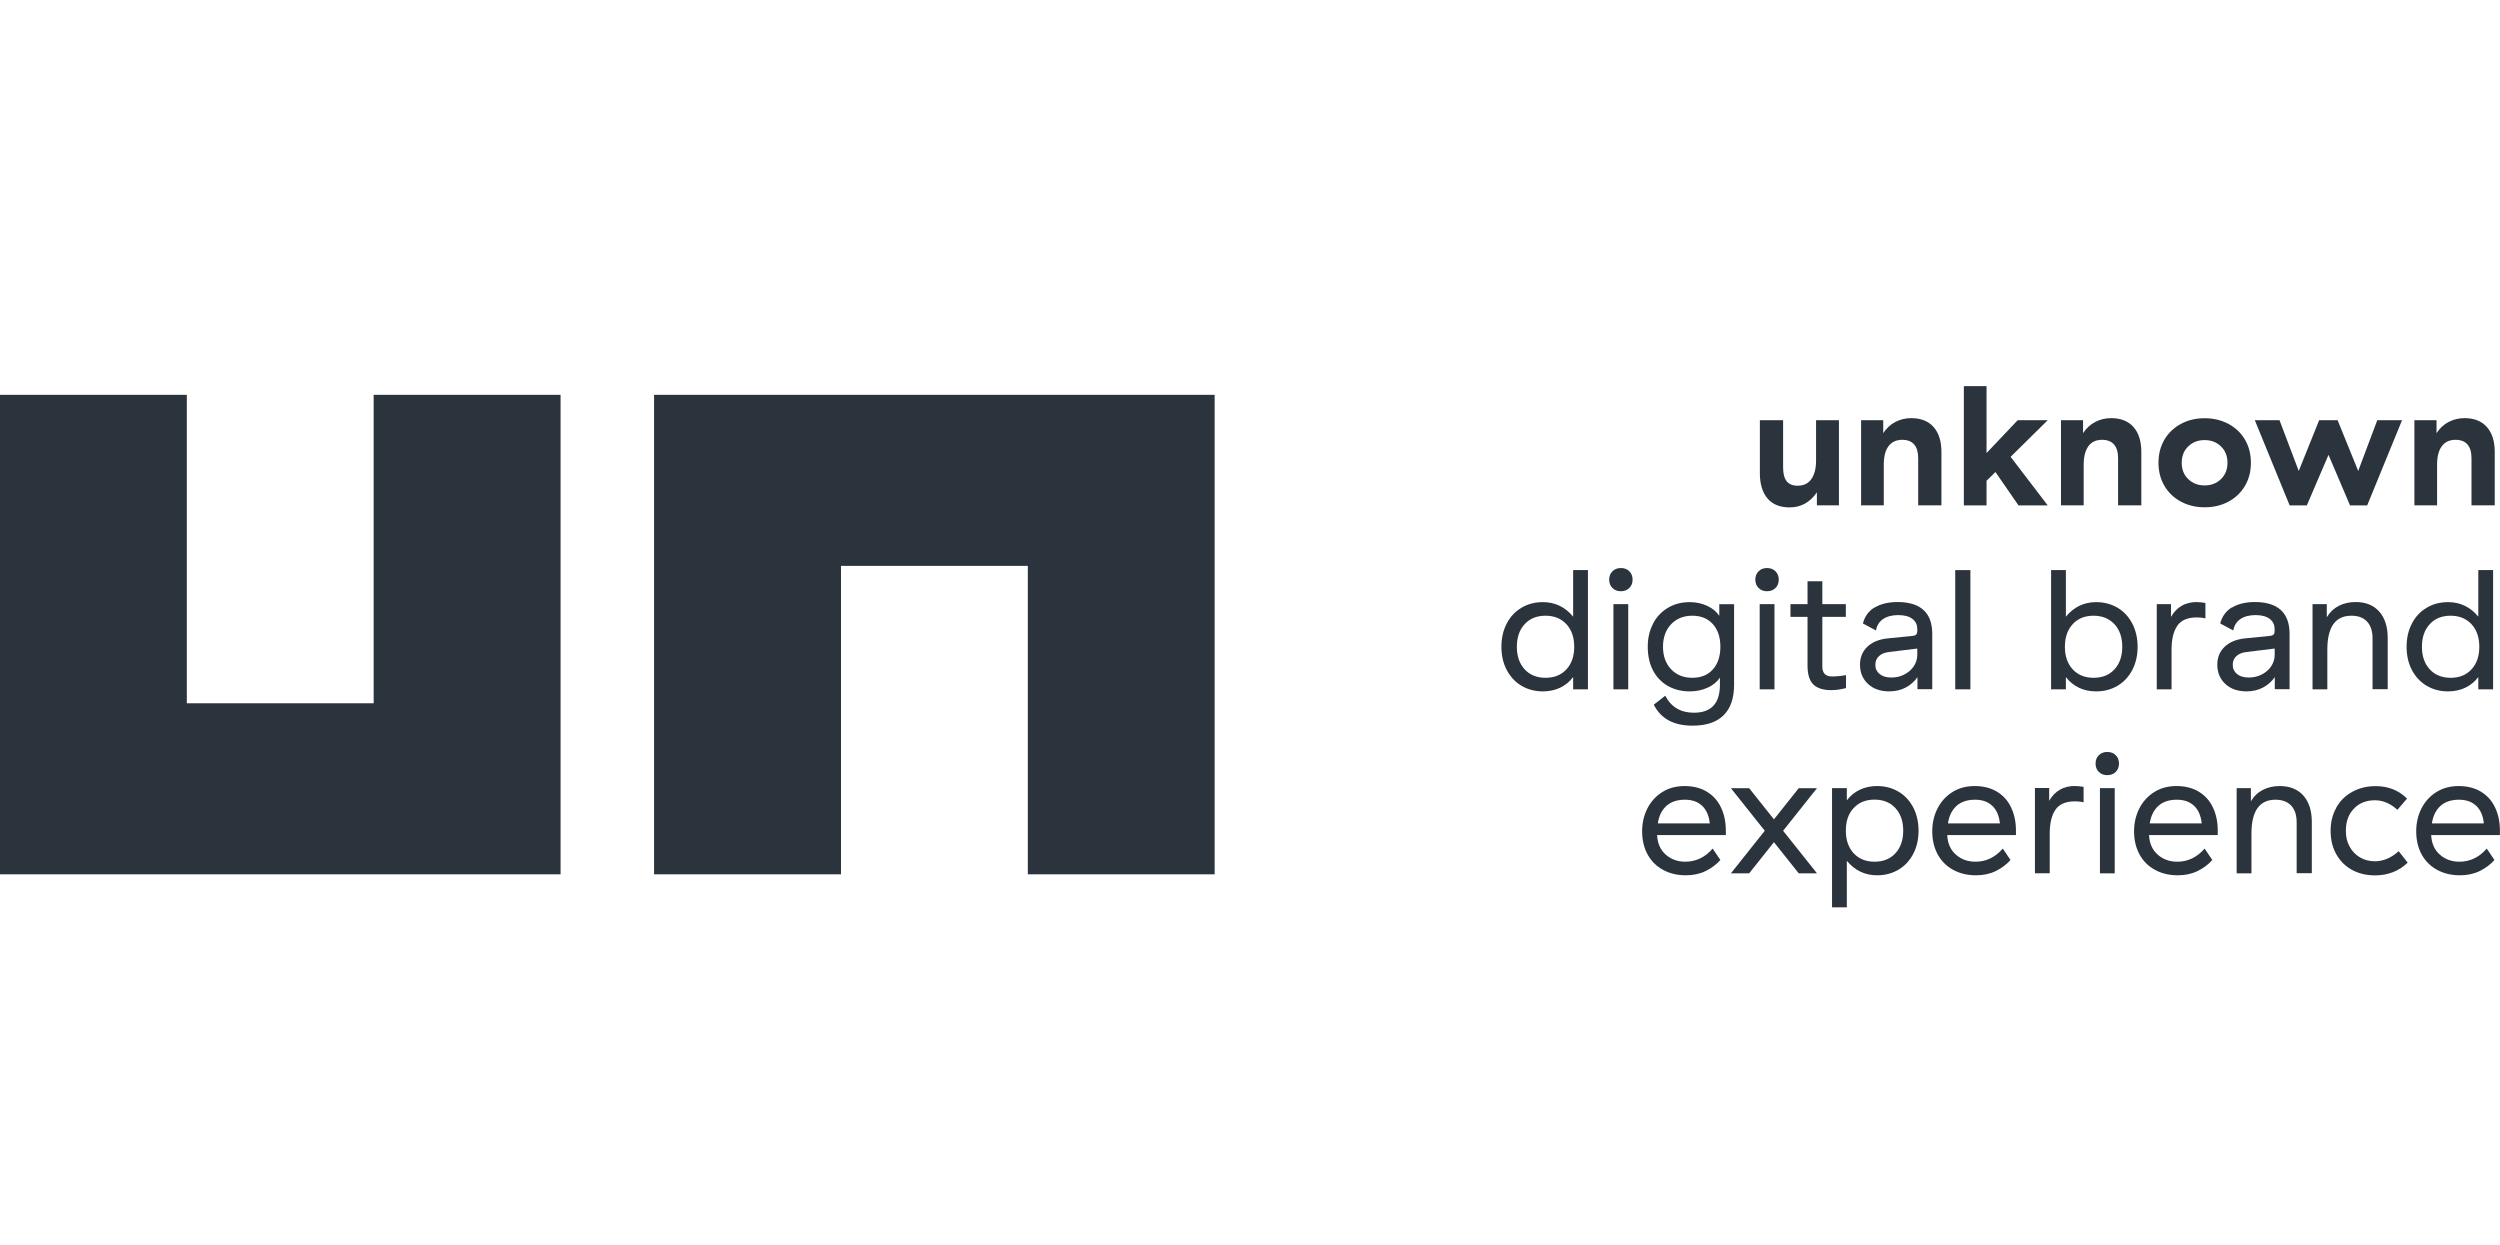 <svg width="259" height="129" viewBox="0 0 259 129" fill="none" xmlns="http://www.w3.org/2000/svg">
<mask id="mask0_1599_1022" style="mask-type:alpha" maskUnits="userSpaceOnUse" x="0" y="0" width="259" height="129">
<rect width="259" height="129" fill="#D9D9D9"/>
</mask>
<g mask="url(#mask0_1599_1022)">
</g>
<g clip-path="url(#clip0_1599_1022)">
<path d="M190.505 52.351H188.229V51.009C187.523 52.044 186.583 52.566 185.398 52.566C184.391 52.566 183.62 52.249 183.103 51.624C182.576 51 182.322 50.124 182.322 49.024V43.533H184.73V48.436C184.73 49.07 184.852 49.546 185.097 49.853C185.341 50.161 185.718 50.319 186.225 50.319C186.865 50.319 187.345 50.086 187.664 49.62C187.984 49.154 188.144 48.53 188.144 47.737V43.533H190.514V52.361L190.505 52.351Z" fill="#2B343D"/>
<path d="M192.828 43.533H195.104V44.875C195.433 44.372 195.846 43.98 196.345 43.719C196.843 43.458 197.398 43.318 198 43.318C198.997 43.318 199.768 43.626 200.314 44.232C200.859 44.847 201.132 45.705 201.132 46.823V52.351H198.724V47.467C198.724 46.842 198.583 46.367 198.311 46.05C198.028 45.723 197.615 45.565 197.069 45.565C196.448 45.565 195.978 45.789 195.649 46.227C195.32 46.665 195.16 47.308 195.16 48.138V52.351H192.809V43.533H192.828Z" fill="#2B343D"/>
<path d="M205.806 49.797V52.36H203.455V40H205.806V46.935L209.032 43.533H212.145L208.299 47.327L212.145 52.36H209.117L206.728 48.902L205.806 49.806V49.797Z" fill="#2B343D"/>
<path d="M213.528 43.533H215.804V44.875C216.133 44.372 216.556 43.98 217.054 43.719C217.553 43.458 218.108 43.318 218.71 43.318C219.707 43.318 220.478 43.626 221.023 44.232C221.569 44.847 221.841 45.705 221.841 46.823V52.351H219.434V47.467C219.434 46.842 219.293 46.367 219.011 46.05C218.728 45.723 218.315 45.565 217.769 45.565C217.148 45.565 216.678 45.789 216.358 46.227C216.039 46.665 215.869 47.308 215.869 48.138V52.351H213.518V43.533H213.528Z" fill="#2B343D"/>
<path d="M224.24 45.537C224.654 44.838 225.227 44.298 225.961 43.906C226.694 43.515 227.503 43.328 228.406 43.328C229.309 43.328 230.127 43.524 230.851 43.906C231.585 44.298 232.159 44.838 232.572 45.537C232.986 46.236 233.193 47.038 233.193 47.942C233.193 48.846 232.986 49.648 232.572 50.347C232.159 51.046 231.585 51.587 230.851 51.979C230.118 52.37 229.309 52.556 228.406 52.556C227.503 52.556 226.685 52.361 225.961 51.979C225.237 51.596 224.654 51.046 224.24 50.347C223.826 49.648 223.619 48.846 223.619 47.942C223.619 47.038 223.826 46.236 224.24 45.537ZM230.09 46.246C229.638 45.808 229.074 45.593 228.397 45.593C227.72 45.593 227.155 45.808 226.704 46.246C226.252 46.684 226.027 47.243 226.027 47.942C226.027 48.641 226.252 49.201 226.704 49.639C227.155 50.077 227.72 50.291 228.397 50.291C229.074 50.291 229.638 50.077 230.09 49.639C230.541 49.201 230.767 48.641 230.767 47.942C230.767 47.243 230.541 46.684 230.09 46.246Z" fill="#2B343D"/>
<path d="M233.588 43.533H236.156L238.149 48.791L240.266 43.533H242.175L244.31 48.791L246.285 43.533H248.852L245.241 52.361H243.463L241.234 47.122L238.987 52.361H237.209L233.598 43.533H233.588Z" fill="#2B343D"/>
<path d="M250.15 43.533H252.426V44.875C252.755 44.372 253.169 43.98 253.667 43.719C254.166 43.458 254.721 43.318 255.323 43.318C256.32 43.318 257.091 43.626 257.636 44.232C258.182 44.847 258.455 45.705 258.455 46.823V52.351H256.047V47.467C256.047 46.842 255.906 46.367 255.633 46.05C255.351 45.723 254.937 45.565 254.392 45.565C253.771 45.565 253.301 45.789 252.972 46.227C252.642 46.665 252.482 47.308 252.482 48.138V52.351H250.131V43.533H250.15Z" fill="#2B343D"/>
<path d="M164.51 71.414H162.977V70.146C162.61 70.631 162.158 70.994 161.632 71.246C161.105 71.498 160.503 71.628 159.845 71.628C159.017 71.628 158.274 71.432 157.616 71.041C156.967 70.649 156.459 70.099 156.092 69.4C155.725 68.701 155.547 67.899 155.547 67.004C155.547 66.11 155.725 65.317 156.092 64.609C156.45 63.91 156.957 63.36 157.616 62.968C158.265 62.577 159.008 62.381 159.845 62.381C161.105 62.381 162.149 62.884 162.977 63.882V59.062H164.51V71.414ZM157.954 64.665C157.418 65.243 157.146 66.026 157.146 67.004C157.146 67.983 157.418 68.757 157.954 69.344C158.49 69.922 159.215 70.22 160.118 70.22C161.02 70.22 161.745 69.931 162.281 69.344C162.817 68.766 163.089 67.983 163.089 67.004C163.089 66.026 162.817 65.252 162.281 64.665C161.745 64.087 161.02 63.788 160.118 63.788C159.215 63.788 158.49 64.078 157.954 64.665Z" fill="#2B343D"/>
<path d="M167.049 60.917C166.823 60.693 166.71 60.404 166.71 60.05C166.71 59.696 166.823 59.407 167.049 59.183C167.275 58.959 167.566 58.848 167.924 58.848C168.281 58.848 168.572 58.959 168.798 59.183C169.024 59.407 169.137 59.696 169.137 60.05C169.137 60.404 169.024 60.693 168.798 60.917C168.572 61.141 168.281 61.253 167.924 61.253C167.566 61.253 167.275 61.141 167.049 60.917ZM168.685 71.413H167.152V62.586H168.685V71.413Z" fill="#2B343D"/>
<path d="M171.253 64.609C171.62 63.91 172.137 63.36 172.795 62.968C173.454 62.577 174.206 62.381 175.043 62.381C175.711 62.381 176.313 62.511 176.858 62.763C177.404 63.015 177.827 63.36 178.118 63.798V62.595H179.651V70.947C179.651 72.336 179.285 73.39 178.56 74.107C177.827 74.825 176.764 75.179 175.363 75.179C174.375 75.179 173.557 75.002 172.899 74.648C172.24 74.294 171.714 73.753 171.328 73.007L172.523 72.075C173.124 73.25 174.121 73.837 175.494 73.837C177.291 73.837 178.184 72.868 178.184 70.938V70.211C177.883 70.649 177.46 70.994 176.905 71.246C176.35 71.497 175.739 71.628 175.071 71.628C174.197 71.628 173.425 71.432 172.767 71.05C172.109 70.668 171.601 70.127 171.243 69.437C170.886 68.748 170.707 67.927 170.707 67.004C170.707 66.082 170.896 65.317 171.262 64.609H171.253ZM177.451 64.655C176.924 64.077 176.219 63.788 175.316 63.788C174.413 63.788 173.679 64.087 173.124 64.674C172.57 65.261 172.287 66.035 172.287 67.004C172.287 67.974 172.57 68.748 173.124 69.335C173.679 69.922 174.413 70.22 175.316 70.22C176.219 70.22 176.933 69.931 177.451 69.353C177.968 68.775 178.231 67.993 178.231 67.004C178.231 66.016 177.968 65.233 177.451 64.655Z" fill="#2B343D"/>
<path d="M182.191 60.917C181.965 60.693 181.852 60.404 181.852 60.05C181.852 59.696 181.965 59.407 182.191 59.183C182.416 58.959 182.708 58.848 183.065 58.848C183.423 58.848 183.714 58.959 183.94 59.183C184.166 59.407 184.279 59.696 184.279 60.05C184.279 60.404 184.166 60.693 183.94 60.917C183.714 61.141 183.423 61.253 183.065 61.253C182.708 61.253 182.416 61.141 182.191 60.917ZM183.836 71.413H182.303V62.586H183.836V71.413Z" fill="#2B343D"/>
<path d="M189.715 71.498C188.887 71.498 188.266 71.302 187.862 70.911C187.457 70.519 187.26 69.857 187.26 68.944V63.91H185.492V62.586H187.26V60.219H188.793V62.586H191.229V63.91H188.793V69.028C188.793 69.382 188.868 69.643 189.037 69.82C189.197 69.997 189.451 70.081 189.809 70.081C190.26 70.081 190.74 70.034 191.248 69.941V71.284C190.712 71.423 190.204 71.498 189.715 71.498Z" fill="#2B343D"/>
<path d="M194.22 62.94C194.831 62.567 195.621 62.371 196.599 62.371C197.784 62.371 198.677 62.651 199.279 63.201C199.881 63.751 200.182 64.58 200.182 65.671V71.404H198.649V70.155C198.329 70.611 197.916 70.975 197.417 71.236C196.919 71.497 196.354 71.627 195.724 71.627C194.821 71.627 194.088 71.376 193.533 70.863C192.978 70.35 192.696 69.679 192.696 68.859C192.696 68.104 192.95 67.489 193.458 67.004C193.966 66.519 194.671 66.23 195.555 66.137L198.066 65.885C198.264 65.876 198.414 65.829 198.499 65.755C198.583 65.68 198.63 65.559 198.63 65.41V65.177C198.63 64.72 198.461 64.366 198.113 64.105C197.765 63.853 197.285 63.723 196.655 63.723C196.025 63.723 195.48 63.862 195.075 64.142C194.68 64.422 194.436 64.813 194.351 65.317L192.997 64.59C193.185 63.862 193.589 63.303 194.201 62.93L194.22 62.94ZM195.734 67.545C195.282 67.591 194.925 67.731 194.671 67.964C194.417 68.197 194.285 68.495 194.285 68.868C194.285 69.269 194.436 69.586 194.727 69.828C195.028 70.071 195.423 70.192 195.941 70.192C196.458 70.192 196.881 70.089 197.295 69.875C197.709 69.661 198.038 69.381 198.273 69.017C198.508 68.663 198.63 68.272 198.63 67.843V67.19L195.724 67.545H195.734Z" fill="#2B343D"/>
<path d="M204.132 71.414H202.562V59.062H204.132V71.414Z" fill="#2B343D"/>
<path d="M214.026 63.882C214.854 62.884 215.898 62.381 217.158 62.381C217.985 62.381 218.728 62.577 219.387 62.968C220.045 63.36 220.544 63.91 220.91 64.609C221.268 65.308 221.456 66.11 221.456 67.004C221.456 67.899 221.277 68.692 220.91 69.4C220.544 70.099 220.045 70.649 219.387 71.041C218.728 71.432 217.995 71.628 217.158 71.628C216.49 71.628 215.898 71.498 215.371 71.246C214.844 70.994 214.393 70.621 214.026 70.146V71.414H212.493V59.062H214.026V63.882ZM219.058 64.665C218.512 64.087 217.797 63.788 216.895 63.788C215.992 63.788 215.267 64.078 214.731 64.665C214.195 65.243 213.923 66.026 213.923 67.004C213.923 67.983 214.195 68.757 214.731 69.344C215.267 69.922 215.992 70.22 216.895 70.22C217.797 70.22 218.522 69.931 219.058 69.344C219.594 68.766 219.866 67.983 219.866 67.004C219.866 66.026 219.594 65.252 219.058 64.665Z" fill="#2B343D"/>
<path d="M227.607 62.38C227.87 62.38 228.162 62.408 228.481 62.464V64.068C228.18 63.993 227.889 63.965 227.588 63.965C226.638 63.965 225.961 64.254 225.566 64.832C225.171 65.41 224.973 66.23 224.973 67.302V71.413H223.44V62.586H224.917V63.909C225.5 62.884 226.393 62.371 227.607 62.371V62.38Z" fill="#2B343D"/>
<path d="M231.237 62.94C231.848 62.567 232.638 62.371 233.616 62.371C234.801 62.371 235.695 62.651 236.297 63.201C236.899 63.751 237.2 64.58 237.2 65.671V71.404H235.667V70.155C235.347 70.611 234.933 70.975 234.435 71.236C233.936 71.497 233.372 71.627 232.742 71.627C231.839 71.627 231.105 71.376 230.55 70.863C229.996 70.35 229.713 69.679 229.713 68.859C229.713 68.104 229.967 67.489 230.475 67.004C230.983 66.519 231.688 66.23 232.572 66.137L235.084 65.885C235.281 65.876 235.432 65.829 235.516 65.755C235.601 65.68 235.648 65.559 235.648 65.41V65.177C235.648 64.72 235.479 64.366 235.131 64.105C234.783 63.853 234.303 63.723 233.673 63.723C233.043 63.723 232.497 63.862 232.093 64.142C231.698 64.422 231.453 64.813 231.369 65.317L230.014 64.59C230.202 63.862 230.607 63.303 231.218 62.93L231.237 62.94ZM232.761 67.545C232.309 67.591 231.961 67.731 231.698 67.964C231.444 68.197 231.312 68.495 231.312 68.868C231.312 69.269 231.463 69.586 231.754 69.828C232.055 70.071 232.46 70.192 232.967 70.192C233.475 70.192 233.908 70.089 234.322 69.875C234.736 69.661 235.065 69.381 235.3 69.017C235.535 68.663 235.657 68.272 235.657 67.843V67.19L232.751 67.545H232.761Z" fill="#2B343D"/>
<path d="M239.579 62.586H241.056V63.946C241.375 63.415 241.789 63.024 242.306 62.763C242.814 62.502 243.388 62.371 244.037 62.371C245.081 62.371 245.899 62.697 246.482 63.35C247.065 64.002 247.366 64.916 247.366 66.09V71.404H245.796V66.146C245.796 65.382 245.607 64.795 245.222 64.394C244.846 63.984 244.3 63.788 243.604 63.788C241.94 63.788 241.112 64.963 241.112 67.302V71.413H239.579V62.586Z" fill="#2B343D"/>
<path d="M258.285 71.414H256.752V70.146C256.386 70.631 255.934 70.994 255.407 71.246C254.881 71.498 254.279 71.628 253.621 71.628C252.793 71.628 252.05 71.432 251.392 71.041C250.733 70.649 250.235 70.099 249.868 69.4C249.501 68.701 249.323 67.899 249.323 67.004C249.323 66.11 249.501 65.317 249.868 64.609C250.225 63.91 250.733 63.36 251.392 62.968C252.05 62.577 252.783 62.381 253.621 62.381C254.881 62.381 255.925 62.884 256.752 63.882V59.062H258.285V71.414ZM251.721 64.665C251.185 65.243 250.912 66.026 250.912 67.004C250.912 67.983 251.185 68.757 251.721 69.344C252.257 69.922 252.981 70.22 253.884 70.22C254.787 70.22 255.511 69.931 256.047 69.344C256.583 68.766 256.856 67.983 256.856 67.004C256.856 66.026 256.583 65.252 256.047 64.665C255.501 64.087 254.787 63.788 253.884 63.788C252.981 63.788 252.257 64.078 251.721 64.665Z" fill="#2B343D"/>
<path d="M170.67 83.755C171.027 83.046 171.544 82.478 172.212 82.058C172.88 81.639 173.651 81.434 174.526 81.434C175.4 81.434 176.2 81.629 176.849 82.03C177.498 82.431 177.987 82.981 178.306 83.68C178.636 84.379 178.796 85.172 178.796 86.057V86.514H171.676V86.532C171.723 87.39 172.024 88.061 172.579 88.546C173.134 89.031 173.802 89.273 174.601 89.273C175.701 89.273 176.651 88.816 177.432 87.912L178.231 89.096C177.827 89.553 177.319 89.935 176.717 90.233C176.115 90.531 175.429 90.681 174.667 90.681C173.773 90.681 172.983 90.494 172.297 90.121C171.61 89.749 171.074 89.217 170.698 88.537C170.322 87.856 170.124 87.045 170.124 86.132C170.124 85.265 170.303 84.472 170.67 83.755ZM176.36 83.503C175.918 83.065 175.316 82.85 174.545 82.85C173.773 82.85 173.096 83.065 172.626 83.503C172.156 83.941 171.864 84.538 171.751 85.302H177.131C177.056 84.538 176.802 83.941 176.369 83.503H176.36Z" fill="#2B343D"/>
<path d="M181.213 90.476H179.322L182.83 86.067L179.322 81.658H181.213L183.78 84.883L186.348 81.658H188.238L184.73 86.067L188.238 90.476H186.348L183.78 87.251L181.213 90.476Z" fill="#2B343D"/>
<path d="M189.799 81.648H191.332V82.916C191.699 82.431 192.15 82.067 192.677 81.816C193.204 81.564 193.806 81.434 194.464 81.434C195.292 81.434 196.035 81.629 196.693 82.021C197.351 82.412 197.85 82.962 198.217 83.662C198.574 84.361 198.762 85.162 198.762 86.057C198.762 86.952 198.583 87.744 198.217 88.453C197.85 89.152 197.351 89.702 196.693 90.093C196.035 90.485 195.301 90.681 194.464 90.681C193.204 90.681 192.16 90.177 191.332 89.18V93.999H189.799V81.648ZM196.364 88.397C196.9 87.819 197.173 87.036 197.173 86.057C197.173 85.078 196.9 84.305 196.364 83.717C195.828 83.13 195.104 82.841 194.201 82.841C193.298 82.841 192.574 83.13 192.038 83.717C191.492 84.295 191.229 85.078 191.229 86.057C191.229 87.036 191.501 87.81 192.038 88.397C192.574 88.975 193.298 89.273 194.201 89.273C195.104 89.273 195.828 88.984 196.364 88.397Z" fill="#2B343D"/>
<path d="M200.728 83.755C201.085 83.046 201.602 82.478 202.27 82.058C202.938 81.639 203.709 81.434 204.584 81.434C205.458 81.434 206.258 81.629 206.907 82.03C207.556 82.431 208.045 82.981 208.364 83.68C208.694 84.379 208.853 85.172 208.853 86.057V86.514H201.734V86.532C201.781 87.39 202.082 88.061 202.637 88.546C203.192 89.031 203.859 89.273 204.659 89.273C205.759 89.273 206.709 88.816 207.49 87.912L208.289 89.096C207.885 89.553 207.377 89.935 206.775 90.233C206.173 90.531 205.486 90.681 204.725 90.681C203.831 90.681 203.041 90.494 202.355 90.121C201.668 89.749 201.132 89.217 200.756 88.537C200.38 87.847 200.182 87.045 200.182 86.132C200.182 85.265 200.361 84.472 200.728 83.755ZM206.418 83.503C205.976 83.065 205.374 82.85 204.602 82.85C203.831 82.85 203.154 83.065 202.684 83.503C202.214 83.941 201.922 84.538 201.809 85.302H207.189C207.113 84.538 206.86 83.941 206.427 83.503H206.418Z" fill="#2B343D"/>
<path d="M214.985 81.435C215.249 81.435 215.54 81.463 215.86 81.519V83.122C215.559 83.048 215.267 83.02 214.967 83.02C214.017 83.02 213.339 83.309 212.944 83.887C212.549 84.465 212.352 85.285 212.352 86.357V90.468H210.819V81.64H212.296V82.964C212.879 81.939 213.772 81.426 214.985 81.426V81.435Z" fill="#2B343D"/>
<path d="M217.44 79.972C217.214 79.748 217.101 79.459 217.101 79.105C217.101 78.751 217.214 78.462 217.44 78.238C217.666 78.014 217.957 77.902 218.315 77.902C218.672 77.902 218.964 78.014 219.189 78.238C219.415 78.462 219.528 78.751 219.528 79.105C219.528 79.459 219.415 79.748 219.189 79.972C218.964 80.195 218.672 80.307 218.315 80.307C217.957 80.307 217.666 80.195 217.44 79.972ZM219.086 90.477H217.553V81.65H219.086V90.477Z" fill="#2B343D"/>
<path d="M221.635 83.755C221.992 83.046 222.509 82.478 223.177 82.058C223.845 81.639 224.616 81.434 225.491 81.434C226.365 81.434 227.165 81.629 227.814 82.03C228.463 82.431 228.952 82.981 229.271 83.68C229.6 84.379 229.76 85.172 229.76 86.057V86.514H222.641V86.532C222.688 87.39 222.989 88.061 223.544 88.546C224.099 89.031 224.766 89.273 225.566 89.273C226.666 89.273 227.616 88.816 228.397 87.912L229.196 89.096C228.792 89.553 228.284 89.935 227.682 90.233C227.08 90.531 226.393 90.681 225.632 90.681C224.738 90.681 223.948 90.494 223.262 90.121C222.575 89.749 222.039 89.217 221.663 88.537C221.287 87.847 221.089 87.045 221.089 86.132C221.089 85.265 221.268 84.472 221.635 83.755ZM227.325 83.503C226.882 83.065 226.281 82.85 225.509 82.85C224.738 82.85 224.061 83.065 223.591 83.503C223.121 83.941 222.829 84.538 222.716 85.302H228.096C228.02 84.538 227.767 83.941 227.334 83.503H227.325Z" fill="#2B343D"/>
<path d="M231.717 81.648H233.193V83.009C233.513 82.478 233.927 82.086 234.444 81.825C234.952 81.564 235.535 81.434 236.174 81.434C237.218 81.434 238.037 81.76 238.62 82.412C239.203 83.065 239.504 83.978 239.504 85.153V90.466H237.933V85.209C237.933 84.445 237.745 83.857 237.359 83.456C236.974 83.055 236.438 82.85 235.742 82.85C234.077 82.85 233.25 84.025 233.25 86.365V90.475H231.717V81.648Z" fill="#2B343D"/>
<path d="M242.034 83.671C242.429 82.972 242.984 82.422 243.698 82.031C244.413 81.639 245.222 81.443 246.125 81.443C247.423 81.443 248.495 81.872 249.369 82.73L248.373 83.895C247.639 83.233 246.858 82.907 246.04 82.907C245.137 82.907 244.413 83.196 243.858 83.783C243.303 84.361 243.031 85.125 243.031 86.067C243.031 86.682 243.153 87.223 243.416 87.698C243.67 88.174 244.027 88.546 244.479 88.817C244.93 89.087 245.448 89.227 246.031 89.227C246.905 89.227 247.733 88.882 248.504 88.183L249.435 89.367C248.993 89.805 248.485 90.131 247.912 90.355C247.338 90.579 246.717 90.69 246.05 90.69C245.147 90.69 244.347 90.495 243.651 90.112C242.955 89.721 242.419 89.18 242.034 88.49C241.648 87.801 241.451 86.999 241.451 86.085C241.451 85.172 241.648 84.38 242.043 83.68L242.034 83.671Z" fill="#2B343D"/>
<path d="M250.865 83.755C251.222 83.046 251.739 82.478 252.407 82.058C253.075 81.639 253.846 81.434 254.721 81.434C255.595 81.434 256.395 81.629 257.044 82.03C257.693 82.431 258.182 82.981 258.502 83.68C258.831 84.379 258.991 85.172 258.991 86.057V86.514H251.871V86.532C251.918 87.39 252.219 88.061 252.774 88.546C253.329 89.031 253.997 89.273 254.796 89.273C255.896 89.273 256.846 88.816 257.627 87.912L258.426 89.096C258.022 89.553 257.514 89.935 256.912 90.233C256.31 90.531 255.624 90.681 254.862 90.681C253.968 90.681 253.178 90.494 252.492 90.121C251.805 89.749 251.269 89.217 250.893 88.537C250.517 87.847 250.319 87.045 250.319 86.132C250.319 85.265 250.498 84.472 250.865 83.755ZM256.555 83.503C256.113 83.065 255.511 82.85 254.74 82.85C253.968 82.85 253.291 83.065 252.821 83.503C252.351 83.941 252.059 84.538 251.946 85.302H257.326C257.251 84.538 256.997 83.941 256.564 83.503H256.555Z" fill="#2B343D"/>
<path d="M67.762 40.904V58.625V90.579H87.126V58.625H106.482V90.579H125.837V40.904H67.762Z" fill="#2B343D"/>
<path d="M38.71 72.859H19.355V40.904H0V90.579H58.075V72.859V40.904H38.71V72.859Z" fill="#2B343D"/>
</g>
<defs>
<clipPath id="clip0_1599_1022">
<rect width="259" height="54" fill="white" transform="translate(0 40)"/>
</clipPath>
</defs>
</svg>
